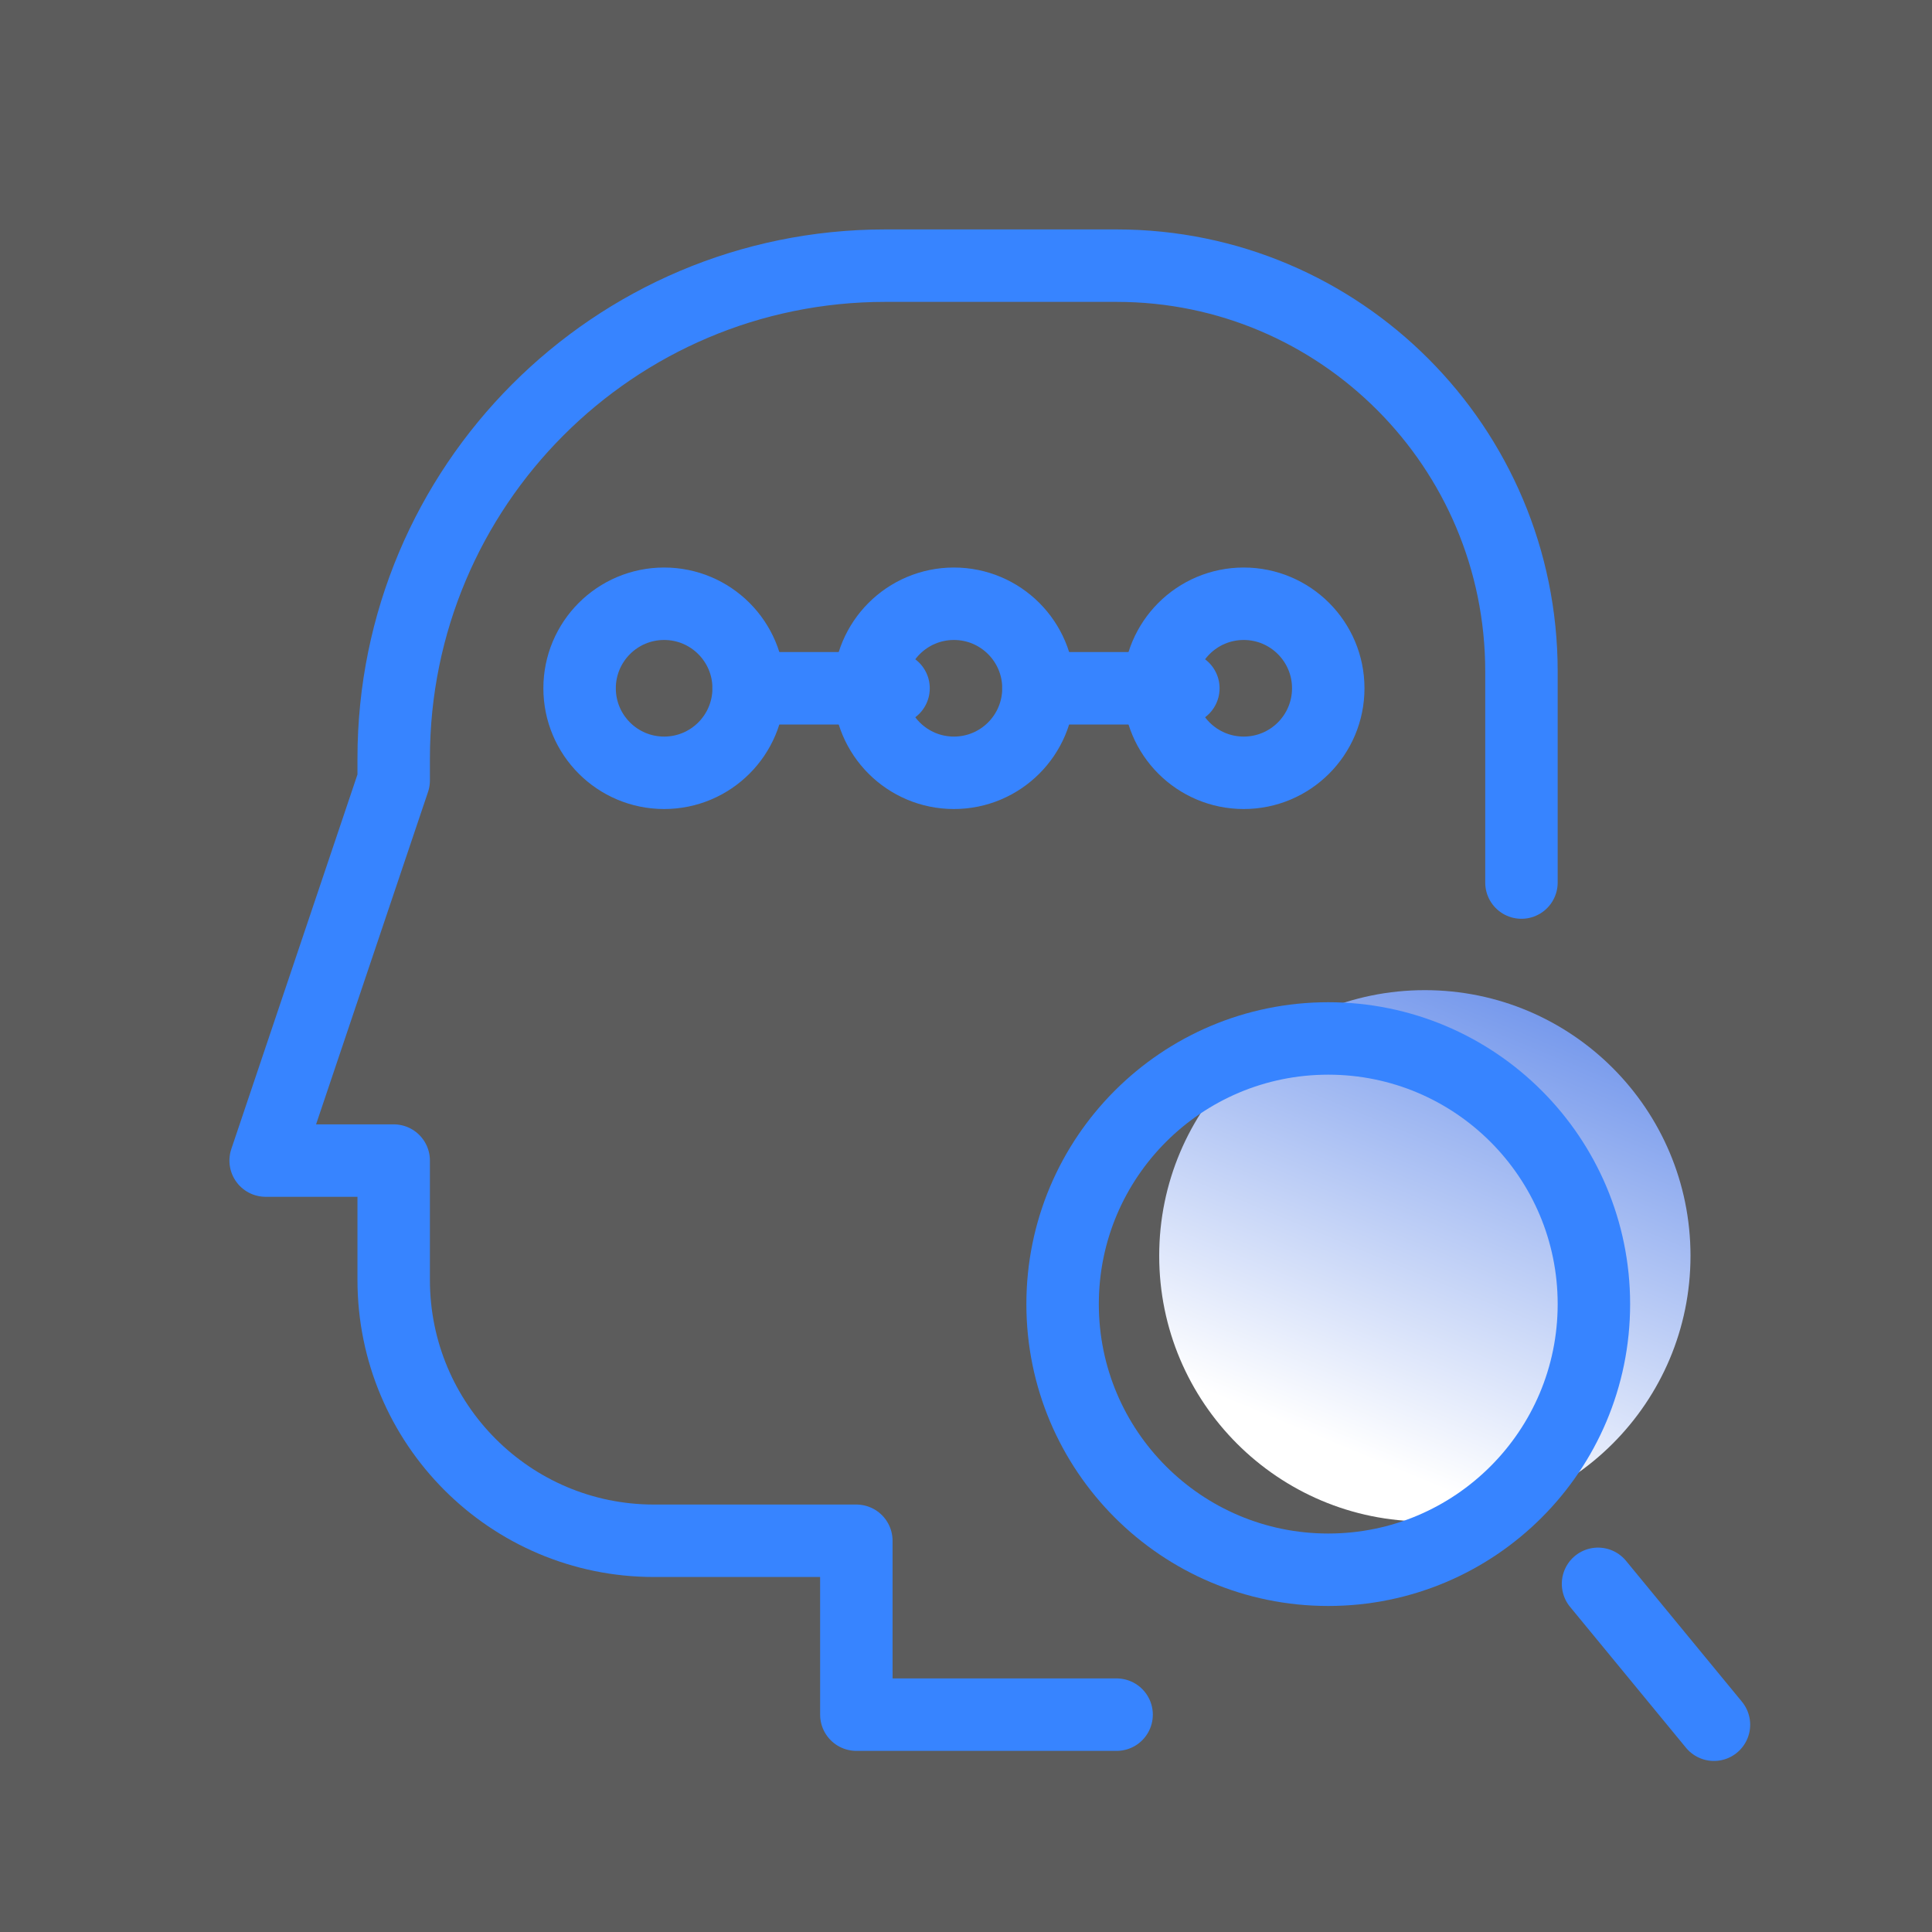 <?xml version="1.0" encoding="UTF-8"?>
<svg width="80px" height="80px" viewBox="0 0 80 80" version="1.1" xmlns="http://www.w3.org/2000/svg" xmlns:xlink="http://www.w3.org/1999/xlink">
    <rect x="0" y="0" width="80" height="80" fill="#333333" stroke="none"/>
    <title>员工自助1</title>
    <defs>
        <linearGradient x1="34.999%" y1="86.227%" x2="71.305%" y2="-1.442%" id="linearGradient-1">
            <stop stop-color="#FFFFFF" offset="0%"></stop>
            <stop stop-color="#6E93EB" offset="100%"></stop>
        </linearGradient>
    </defs>
    <g id="员工自助1" stroke="none" stroke-width="1" fill="none" fill-rule="evenodd">
        <g id="查询自由灵活保证工作体验优化">
            <rect id="矩形" fill="#FFFFFF" opacity="0.2" x="0" y="0" width="80" height="80"></rect>
            <g id="编组-17" transform="translate(24, 25)" stroke="#3784FF" stroke-linecap="round" stroke-linejoin="round" stroke-width="3">
                <circle id="椭圆形" cx="3.5" cy="3.5" r="3.5"></circle>
                <circle id="椭圆形备份-6" cx="15.5" cy="3.5" r="3.5"></circle>
                <circle id="椭圆形备份-7" cx="27.5" cy="3.5" r="3.5"></circle>
                <line x1="7" y1="3.5" x2="13" y2="3.5" id="路径-34"></line>
                <line x1="19" y1="3.5" x2="25" y2="3.5" id="路径-35"></line>
            </g>
            <path d="M46.236,71 L35.46,71 L35.459,63.8 L27.078,63.8 C21.126,63.8 16.302,58.965 16.302,53 L16.302,48.057 L11,48.057 L16.302,32.314 L16.302,31.4 C16.302,20.133 25.415,11 36.657,11 L46.236,11 C55.495,11 63,18.522 63,27.8 C63,34.9 63,32.996 63,36.545" id="路径" stroke="#3784FF" stroke-width="3" stroke-linecap="round" stroke-linejoin="round"></path>
            <circle id="椭圆形" fill="url(#linearGradient-1)" cx="59" cy="52" r="11"></circle>
            <circle id="椭圆形" stroke="#3784FF" stroke-width="3" stroke-linecap="round" stroke-linejoin="round" cx="55" cy="54" r="11"></circle>
            <line x1="70.971" y1="71.417" x2="66.171" y2="65.583" id="路径-33" stroke="#3784FF" stroke-width="3" stroke-linecap="round" stroke-linejoin="round"></line>
        </g>
    </g>
</svg>